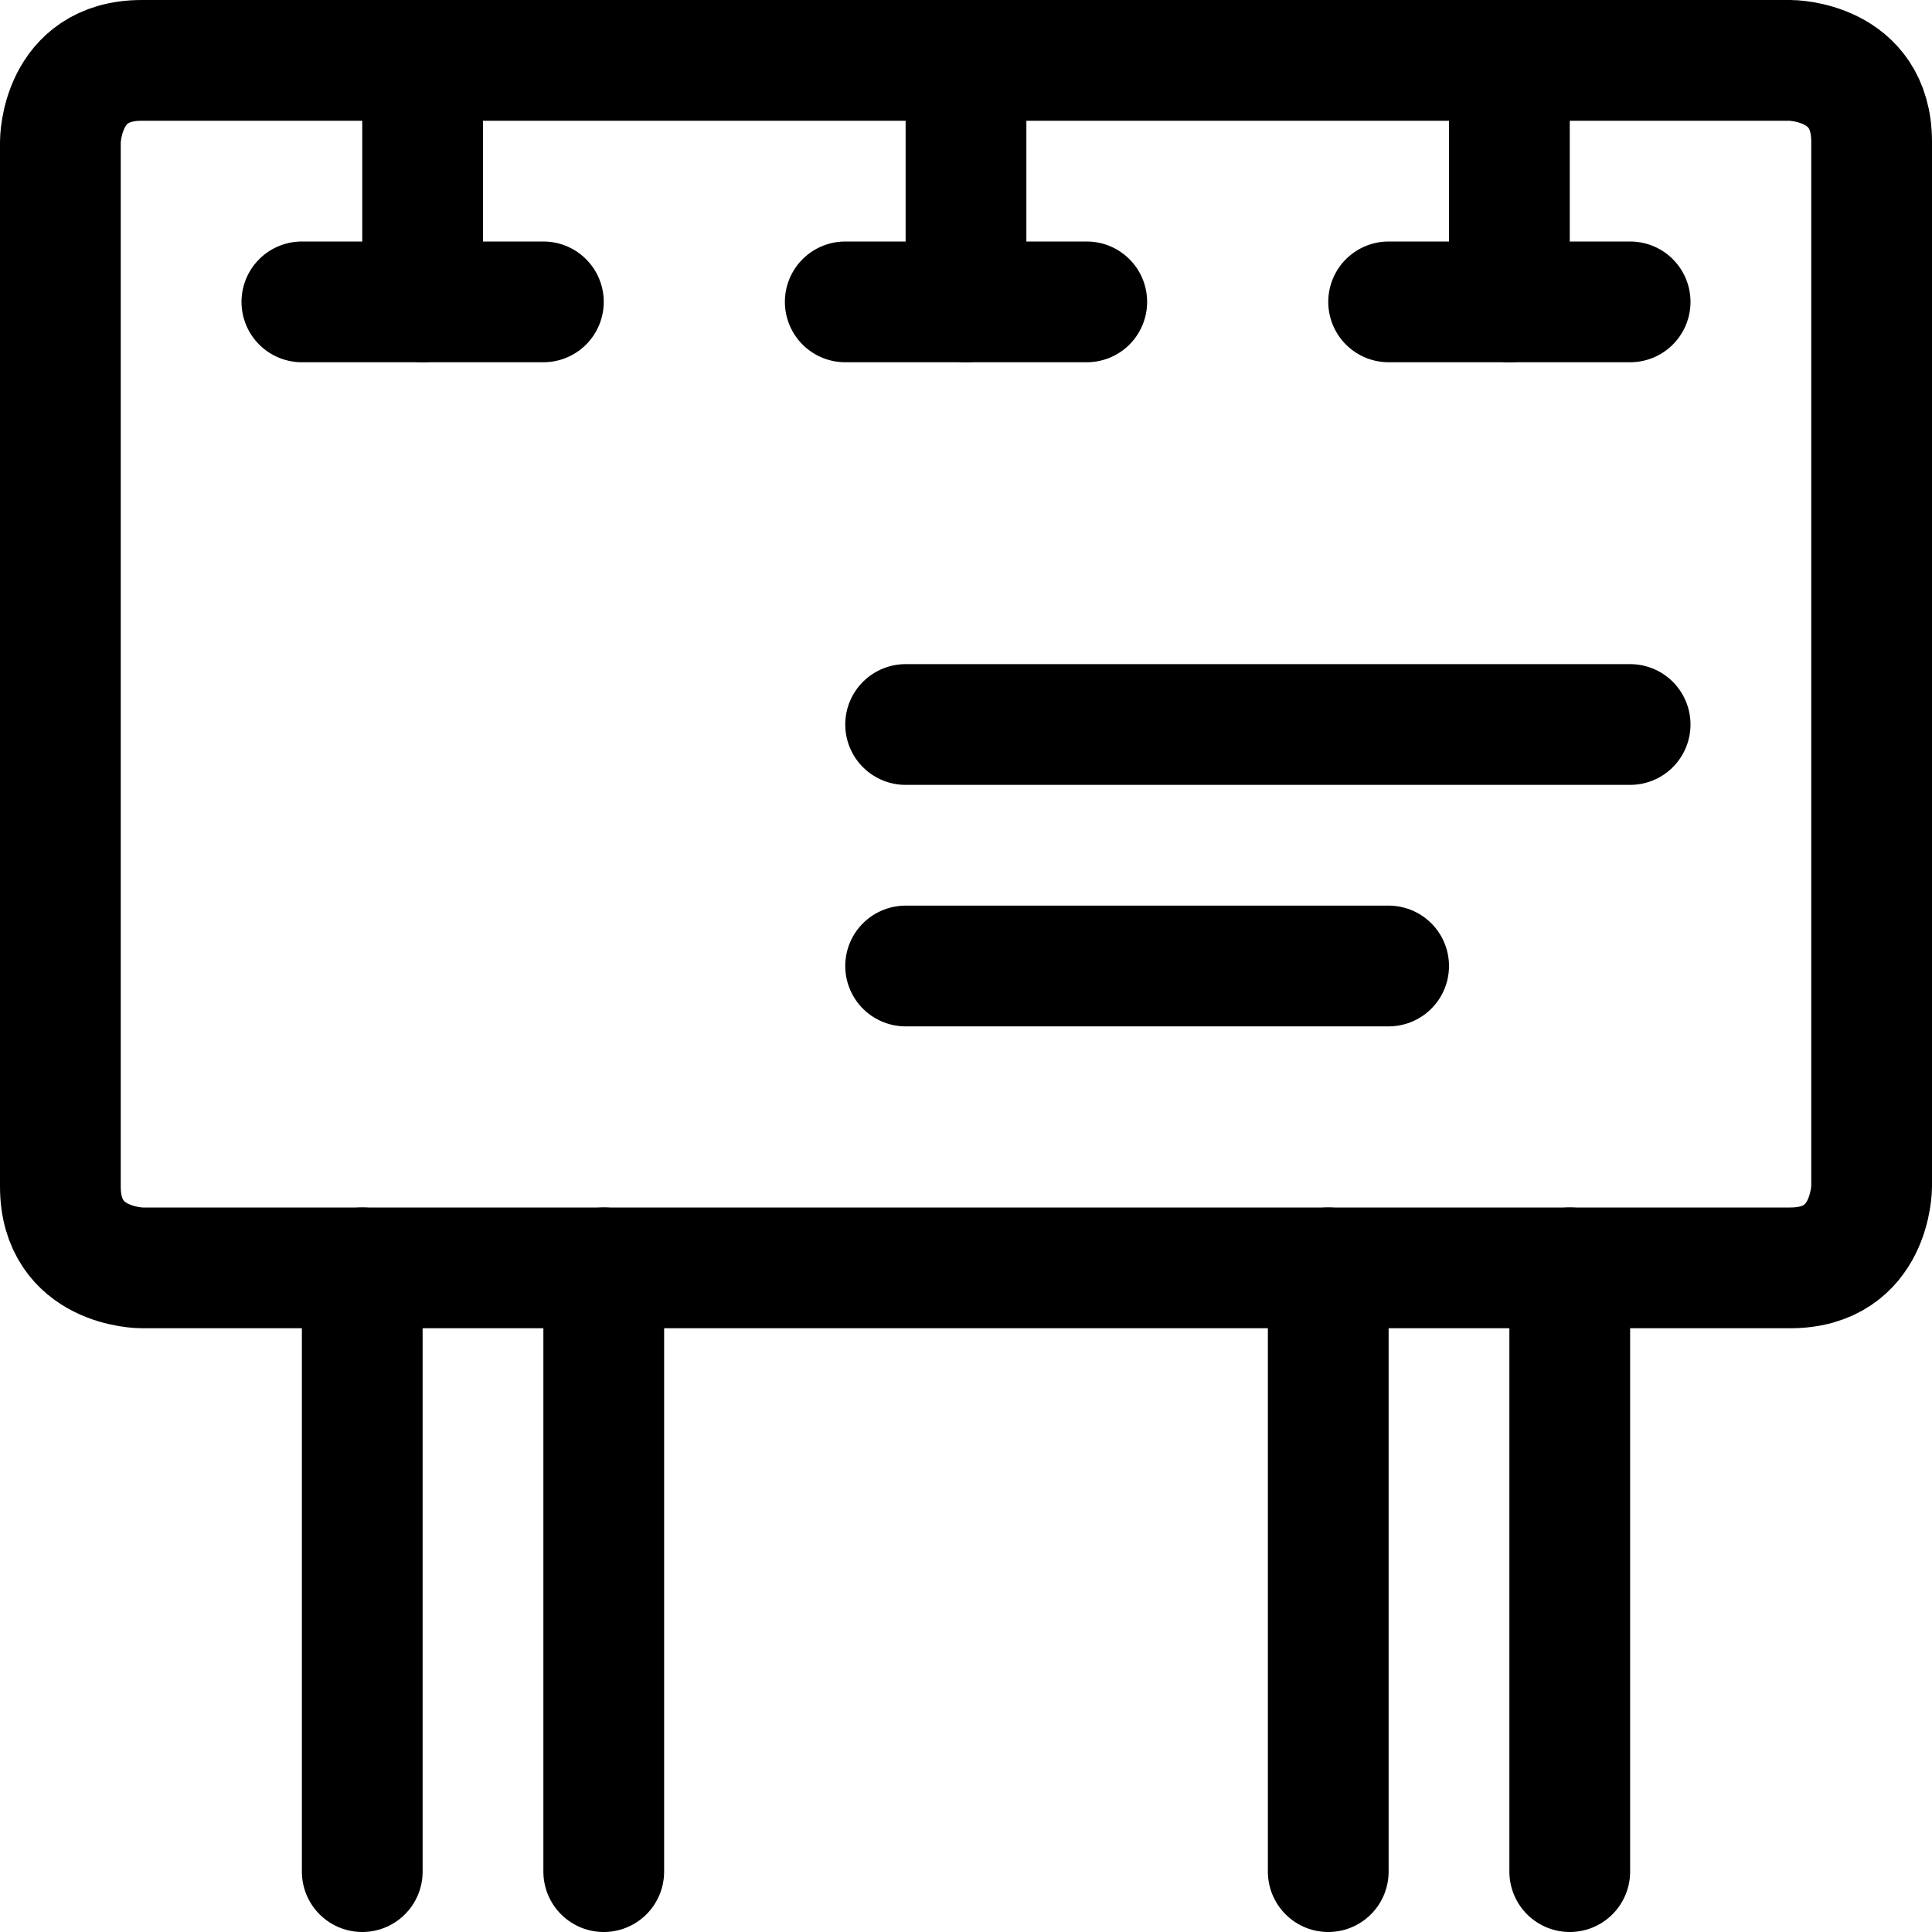 <svg xmlns="http://www.w3.org/2000/svg" viewBox="0 0 24 24" id="Billboard--Streamline-Ultimate.svg" height="24" width="24"><desc>Billboard Streamline Icon: https://streamlinehq.com</desc><defs></defs><title>billboard</title><path d="M1.761 0.75h20.478s1.011 0 1.011 1.011v12.978s0 1.011 -1.011 1.011H1.761S0.75 15.75 0.75 14.739V1.761S0.75 0.75 1.761 0.75" fill="none" stroke="#000000" stroke-linecap="round" stroke-linejoin="round" stroke-width="1.5"></path><path d="m6.75 3.75 -3 0" fill="none" stroke="#000000" stroke-linecap="round" stroke-linejoin="round" stroke-width="1.5"></path><path d="m5.25 3.75 0 -3" fill="none" stroke="#000000" stroke-linecap="round" stroke-linejoin="round" stroke-width="1.5"></path><path d="m13.5 3.75 -3 0" fill="none" stroke="#000000" stroke-linecap="round" stroke-linejoin="round" stroke-width="1.5"></path><path d="m12 3.75 0 -3" fill="none" stroke="#000000" stroke-linecap="round" stroke-linejoin="round" stroke-width="1.5"></path><path d="m20.25 3.75 -3 0" fill="none" stroke="#000000" stroke-linecap="round" stroke-linejoin="round" stroke-width="1.5"></path><path d="m18.75 3.75 0 -3" fill="none" stroke="#000000" stroke-linecap="round" stroke-linejoin="round" stroke-width="1.5"></path><path d="m4.5 15.75 0 7.5" fill="none" stroke="#000000" stroke-linecap="round" stroke-linejoin="round" stroke-width="1.5"></path><path d="m7.5 15.75 0 7.5" fill="none" stroke="#000000" stroke-linecap="round" stroke-linejoin="round" stroke-width="1.5"></path><path d="m16.5 15.75 0 7.5" fill="none" stroke="#000000" stroke-linecap="round" stroke-linejoin="round" stroke-width="1.5"></path><path d="m19.5 15.75 0 7.5" fill="none" stroke="#000000" stroke-linecap="round" stroke-linejoin="round" stroke-width="1.5"></path><path d="m11.25 9 9 0" fill="none" stroke="#000000" stroke-linecap="round" stroke-linejoin="round" stroke-width="1.5"></path><path d="m11.25 12 6 0" fill="none" stroke="#000000" stroke-linecap="round" stroke-linejoin="round" stroke-width="1.5"></path></svg>